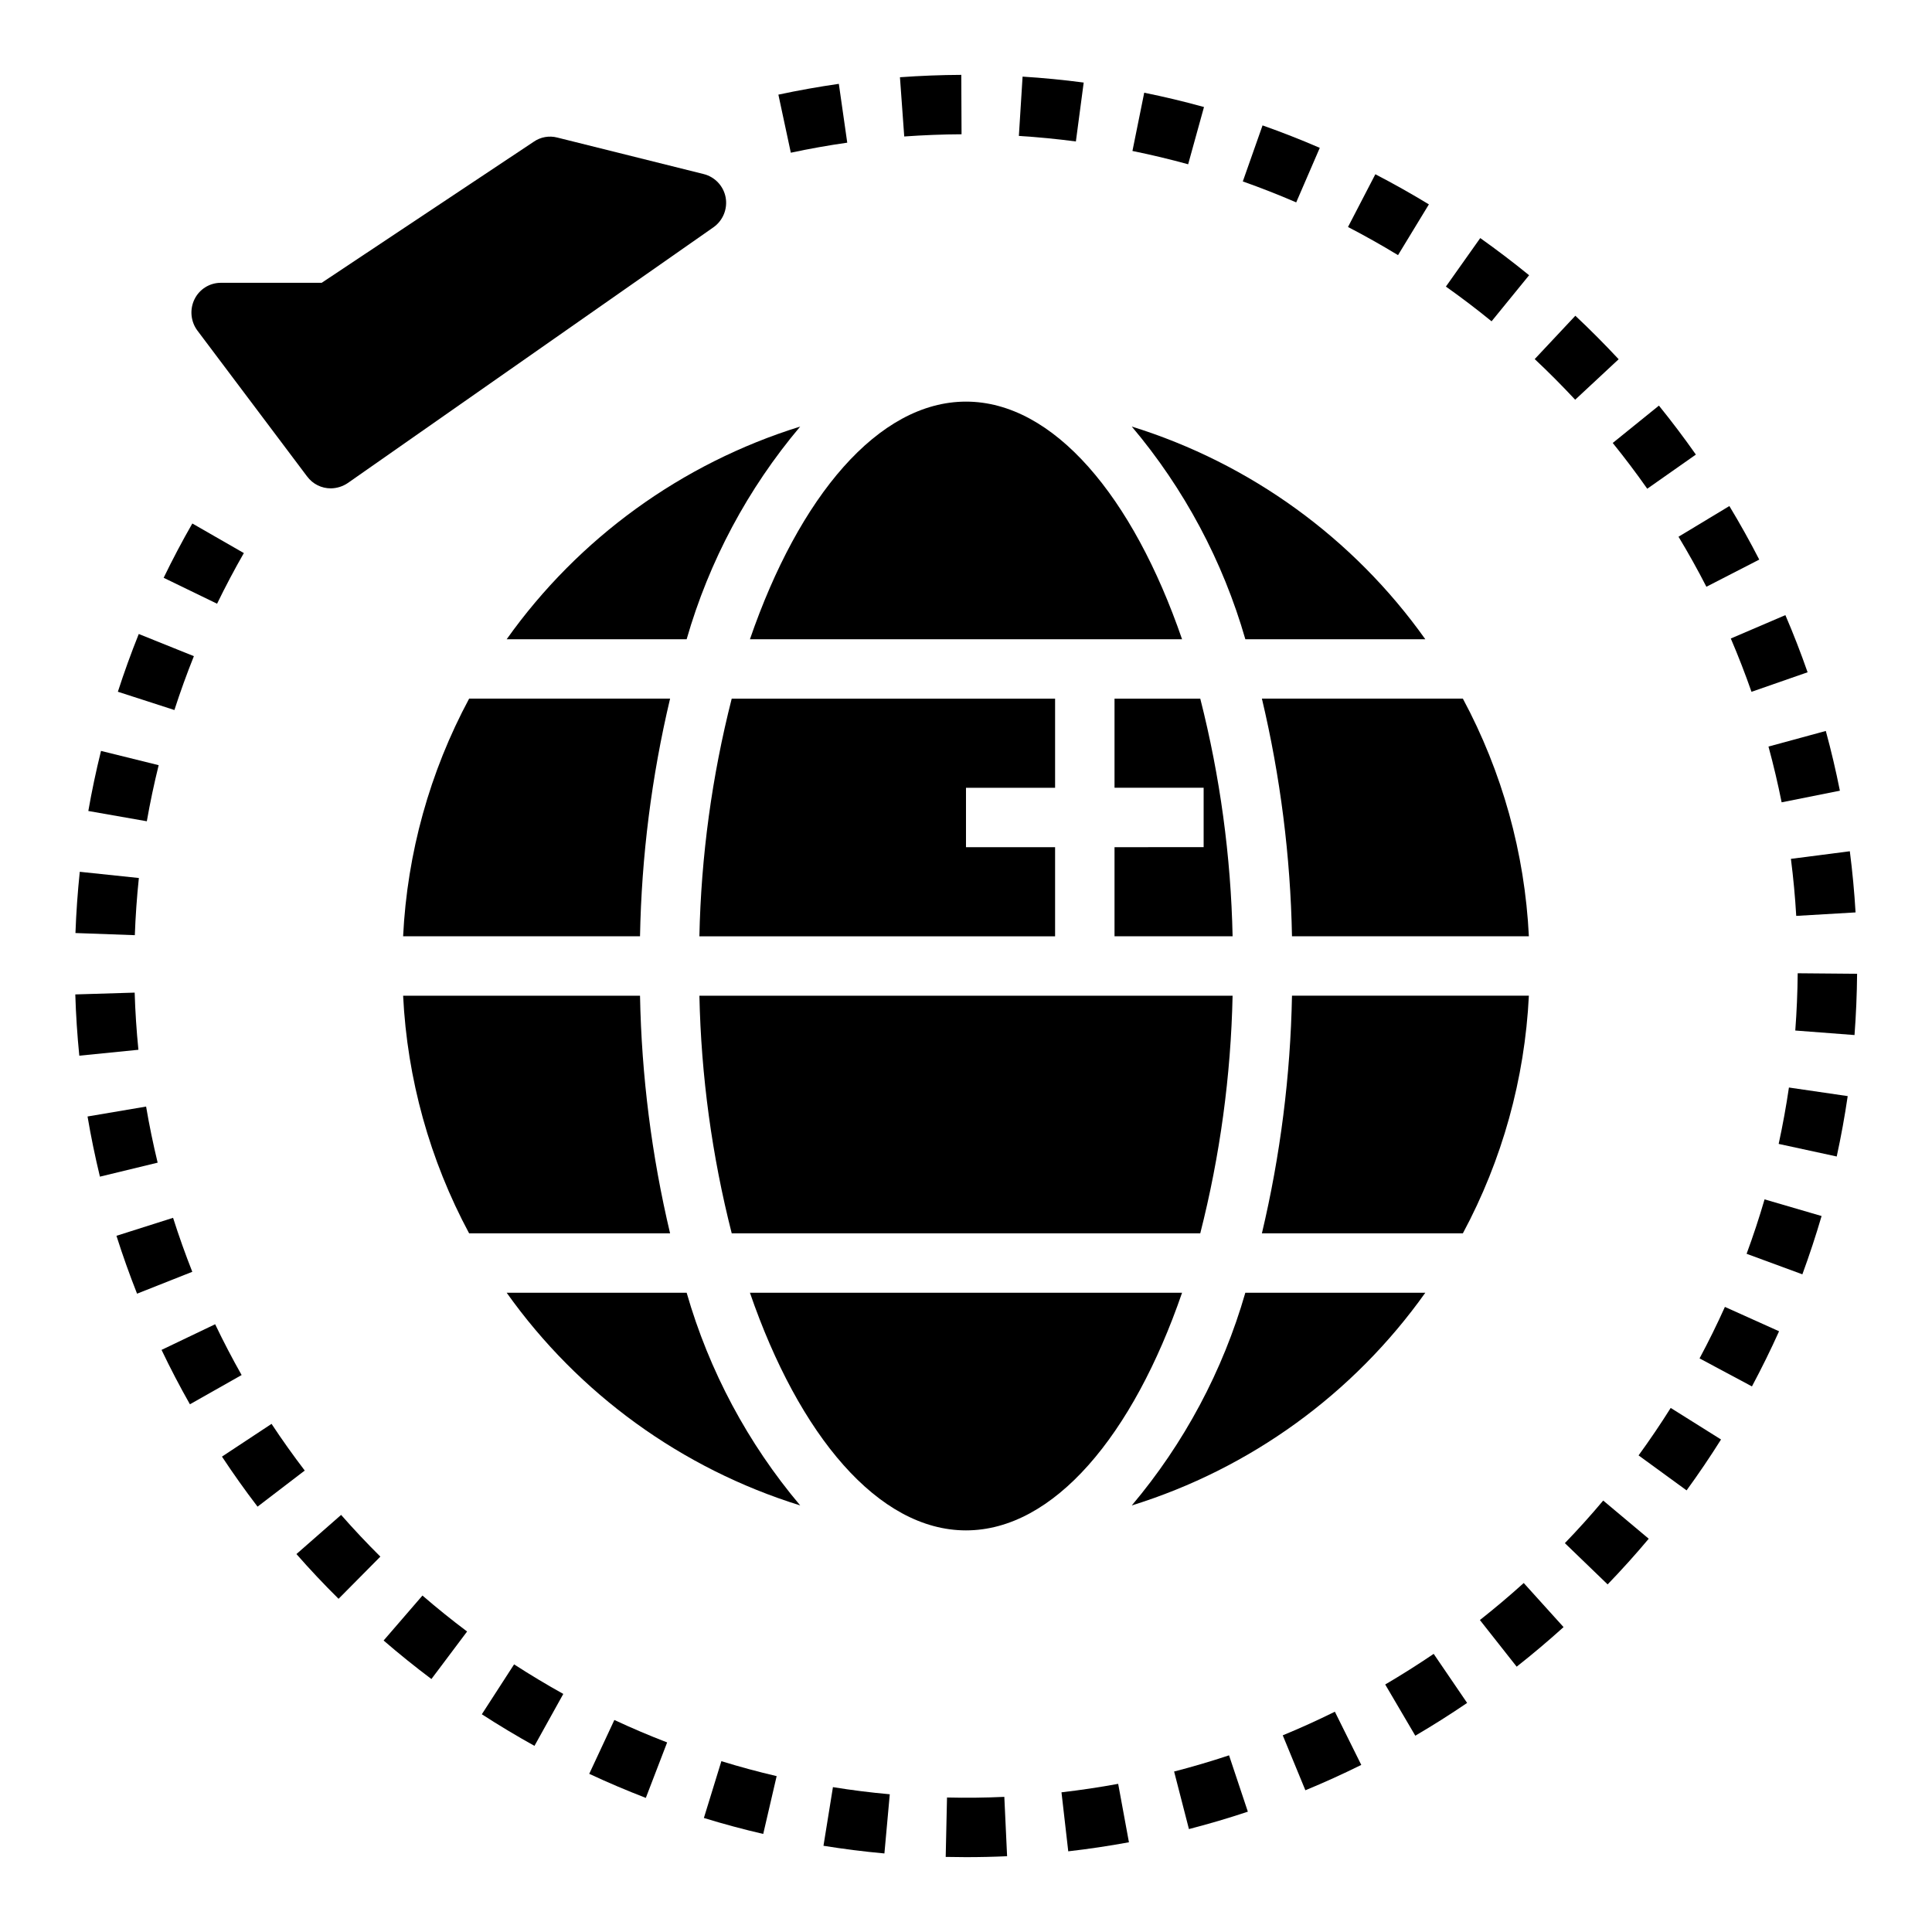 <?xml version="1.0" encoding="UTF-8"?>
<!-- Uploaded to: ICON Repo, www.iconrepo.com, Generator: ICON Repo Mixer Tools -->
<svg fill="#000000" width="800px" height="800px" version="1.1" viewBox="144 144 512 512" xmlns="http://www.w3.org/2000/svg">
 <g>
  <path d="m423.61 352.77v-23.617h-85.699c-5.242 20.598-8.117 41.727-8.566 62.977h94.266v-23.613h-23.613v-15.746z"/>
  <path d="m521.72 486.59h-47.695c-5.953 20.699-16.207 39.906-30.09 56.367 31.406-9.754 58.734-29.559 77.785-56.367z"/>
  <path d="m486.39 392.12h62.781-0.004c-1.082-22.027-7.059-43.543-17.492-62.977h-53.258c4.894 20.648 7.566 41.762 7.973 62.977z"/>
  <path d="m457.26 486.59h-114.52c13.004 37.789 34.012 62.977 57.258 62.977s44.254-25.184 57.262-62.977z"/>
  <path d="m474.03 313.41h47.695c-19.051-26.805-46.383-46.609-77.789-56.367 13.887 16.461 24.141 35.668 30.094 56.367z"/>
  <path d="m337.91 470.85h124.17c5.242-20.598 8.117-41.727 8.57-62.977h-141.3c0.449 21.25 3.324 42.379 8.566 62.977z"/>
  <path d="m325.97 486.59h-47.695c19.051 26.809 46.383 46.613 77.789 56.367-13.887-16.461-24.141-35.668-30.094-56.367z"/>
  <path d="m342.74 313.41h114.52c-13.008-37.789-34.016-62.977-57.258-62.977-23.246 0-44.254 25.188-57.262 62.977z"/>
  <path d="m321.58 470.85c-4.894-20.648-7.566-41.762-7.969-62.977h-62.781c1.082 22.031 7.059 43.543 17.492 62.977z"/>
  <path d="m439.36 368.51v23.617h31.293v-0.004c-0.453-21.25-3.328-42.379-8.57-62.977h-22.723v23.617h23.617v15.742z"/>
  <path d="m250.83 392.12h62.781c0.402-21.215 3.074-42.328 7.969-62.977h-53.254c-10.438 19.434-16.414 40.949-17.496 62.977z"/>
  <path d="m486.39 407.87c-0.406 21.215-3.078 42.328-7.973 62.977h53.258c10.434-19.434 16.41-40.945 17.492-62.977z"/>
  <path d="m278.27 313.41h47.695c5.953-20.699 16.207-39.906 30.094-56.367-31.406 9.758-58.738 29.562-77.789 56.367z"/>
  <path d="m610.22 292.3c-2.465-4.797-5.129-9.57-7.918-14.191l-13.477 8.133c2.602 4.312 5.09 8.77 7.387 13.254z"/>
  <path d="m558.36 575.2-10.555-11.684c-3.723 3.367-7.629 6.664-11.617 9.809l9.746 12.363c4.266-3.359 8.445-6.891 12.426-10.488z"/>
  <path d="m572.96 239.2c-3.707-3.973-7.566-7.856-11.477-11.523l-10.77 11.484c3.656 3.43 7.262 7.051 10.723 10.77z"/>
  <path d="m602.68 313.21c1.992 4.652 3.836 9.402 5.484 14.129l14.867-5.18c-1.773-5.074-3.746-10.172-5.887-15.145z"/>
  <path d="m620.02 386.72 15.723-0.922c-0.316-5.375-0.828-10.824-1.52-16.207l-15.613 2.016c0.645 5.012 1.117 10.102 1.41 15.113z"/>
  <path d="m616.15 356.62 15.438-3.074c-1.051-5.281-2.305-10.609-3.731-15.836l-15.191 4.137c1.328 4.879 2.5 9.855 3.484 14.773z"/>
  <path d="m523.94 582.29c-4.117 2.797-8.438 5.535-12.844 8.117l7.973 13.574c4.703-2.762 9.324-5.68 13.734-8.688z"/>
  <path d="m443.18 632.22-2.852-15.484c-4.957 0.914-10.012 1.668-15.023 2.246l1.793 15.637c5.363-0.613 10.773-1.422 16.082-2.398z"/>
  <path d="m394.62 636.1c1.789 0.039 3.582 0.059 5.383 0.062 3.652 0 7.281-0.082 10.887-0.246l-0.734-15.73c-5.019 0.23-10.137 0.293-15.188 0.168z"/>
  <path d="m469.71 609.18c-4.75 1.582-9.648 3.027-14.559 4.289l3.93 15.254c5.266-1.359 10.516-2.906 15.613-4.613z"/>
  <path d="m504.75 611.72-6.996-14.098c-4.539 2.246-9.184 4.352-13.812 6.258l5.996 14.559c4.965-2.043 9.945-4.305 14.812-6.719z"/>
  <path d="m636.15 402.06-15.742-0.137c-0.043 5.074-0.262 10.18-0.641 15.176l15.699 1.199c0.402-5.352 0.637-10.82 0.684-16.238z"/>
  <path d="m615.47 496.8-14.352-6.457c-2.062 4.582-4.324 9.172-6.719 13.645l13.883 7.426c2.559-4.789 4.977-9.703 7.188-14.613z"/>
  <path d="m633.66 434.48-15.574-2.277c-0.73 4.957-1.641 9.984-2.719 14.945l15.383 3.336c1.152-5.293 2.133-10.684 2.91-16.004z"/>
  <path d="m478.59 177.23-5.234 14.852c4.727 1.668 9.488 3.535 14.152 5.551l6.246-14.453c-4.996-2.16-10.102-4.16-15.164-5.949z"/>
  <path d="m431.19 165.88c-5.316-0.707-10.762-1.238-16.195-1.574l-0.984 15.715c5.07 0.316 10.152 0.816 15.109 1.469z"/>
  <path d="m447.23 168.57-3.121 15.438c4.93 1 9.898 2.184 14.762 3.527l4.199-15.176c-5.219-1.445-10.547-2.715-15.84-3.789z"/>
  <path d="m398.75 163.84c-5.367 0.023-10.836 0.238-16.254 0.629l1.137 15.699c5.066-0.359 10.176-0.562 15.188-0.586z"/>
  <path d="m366.3 166.22c-5.348 0.77-10.738 1.73-16.02 2.859l3.297 15.391c4.93-1.055 9.961-1.953 14.953-2.66z"/>
  <path d="m522.67 198.16c-4.641-2.82-9.414-5.504-14.188-7.981l-7.25 13.977c4.461 2.312 8.926 4.82 13.258 7.457z"/>
  <path d="m379.8 619.5c-5.055-0.453-10.125-1.09-15.062-1.891l-2.508 15.543c5.297 0.852 10.73 1.539 16.148 2.031z"/>
  <path d="m549.23 216.94c-4.164-3.391-8.523-6.703-12.949-9.848l-9.105 12.855c4.141 2.93 8.215 6.027 12.105 9.203z"/>
  <path d="m626.74 466.26-15.113-4.414c-1.41 4.836-3.012 9.688-4.758 14.422l14.777 5.441c1.863-5.07 3.578-10.27 5.094-15.449z"/>
  <path d="m580.93 551.78-12.062-10.117c-3.234 3.852-6.652 7.648-10.16 11.285l11.332 10.934c3.758-3.898 7.422-7.965 10.891-12.102z"/>
  <path d="m600.09 525.48-13.336-8.363c-2.668 4.25-5.535 8.48-8.516 12.578l12.723 9.27c3.195-4.387 6.266-8.926 9.129-13.484z"/>
  <path d="m571.39 261.39c3.164 3.914 6.242 7.988 9.148 12.129l12.887-9.051c-3.113-4.43-6.406-8.793-9.793-12.977z"/>
  <path d="m244.8 556.52c-3.586-3.559-7.09-7.281-10.402-11.055l-11.84 10.379c3.555 4.059 7.312 8.043 11.164 11.855z"/>
  <path d="m180.68 422.2c-0.504-5.027-0.84-10.125-0.992-15.145l-15.734 0.477c0.164 5.383 0.523 10.848 1.062 16.234z"/>
  <path d="m180.8 376.68-15.66-1.645c-0.562 5.383-0.949 10.84-1.145 16.227l15.734 0.57c0.184-5.027 0.543-10.133 1.07-15.152z"/>
  <path d="m349.82 614.69c-4.91-1.145-9.836-2.477-14.648-3.961l-4.637 15.051c5.164 1.59 10.453 3.012 15.727 4.234z"/>
  <path d="m195.38 317.89-14.605-5.875c-2.019 5.019-3.879 10.172-5.539 15.305l14.984 4.844c1.547-4.793 3.285-9.598 5.16-14.273z"/>
  <path d="m194.97 282.73c-2.676 4.66-5.231 9.5-7.602 14.391l14.16 6.871c2.219-4.566 4.606-9.078 7.094-13.422z"/>
  <path d="m186.05 346.78-15.281-3.781c-1.301 5.25-2.434 10.609-3.363 15.922l15.504 2.723c0.867-4.961 1.926-9.957 3.141-14.863z"/>
  <path d="m224.76 533.71c-3.059-4.004-6.019-8.164-8.797-12.371l-13.141 8.676c2.977 4.504 6.148 8.973 9.43 13.262z"/>
  <path d="m285.64 606.67 7.641-13.762c-4.387-2.438-8.77-5.074-13.043-7.832l-8.547 13.223c4.562 2.953 9.254 5.766 13.949 8.371z"/>
  <path d="m258.33 588.96 9.457-12.594c-4.055-3.043-8.035-6.25-11.832-9.531l-10.293 11.918c4.066 3.512 8.328 6.949 12.668 10.207z"/>
  <path d="m315.15 620.46 5.648-14.699c-4.668-1.793-9.375-3.797-13.988-5.949l-6.656 14.27c4.941 2.305 9.988 4.449 14.996 6.379z"/>
  <path d="m208.03 508.4c-2.484-4.391-4.844-8.918-7.012-13.461l-14.207 6.797c2.324 4.867 4.856 9.719 7.519 14.414z"/>
  <path d="m194.96 481.04c-1.848-4.676-3.562-9.488-5.094-14.305l-15.004 4.766c1.641 5.164 3.481 10.324 5.461 15.336z"/>
  <path d="m167.2 439.88c0.895 5.305 2.004 10.664 3.281 15.945l15.297-3.707c-1.191-4.93-2.223-9.926-3.059-14.867z"/>
  <path d="m336.31 196.35c-0.555-3.035-2.832-5.465-5.824-6.219l-38.809-9.68c-2.137-0.555-4.406-0.152-6.219 1.102l-56.207 37.391h-26.688c-2.969-0.012-5.688 1.668-7.004 4.332-1.32 2.672-1.047 5.856 0.707 8.266l29.125 38.73 0.004-0.004c1.473 2 3.812 3.168 6.297 3.152 1.602-0.023 3.164-0.516 4.488-1.418l96.902-67.777c2.508-1.781 3.766-4.848 3.227-7.875z"/>
 </g>
</svg>